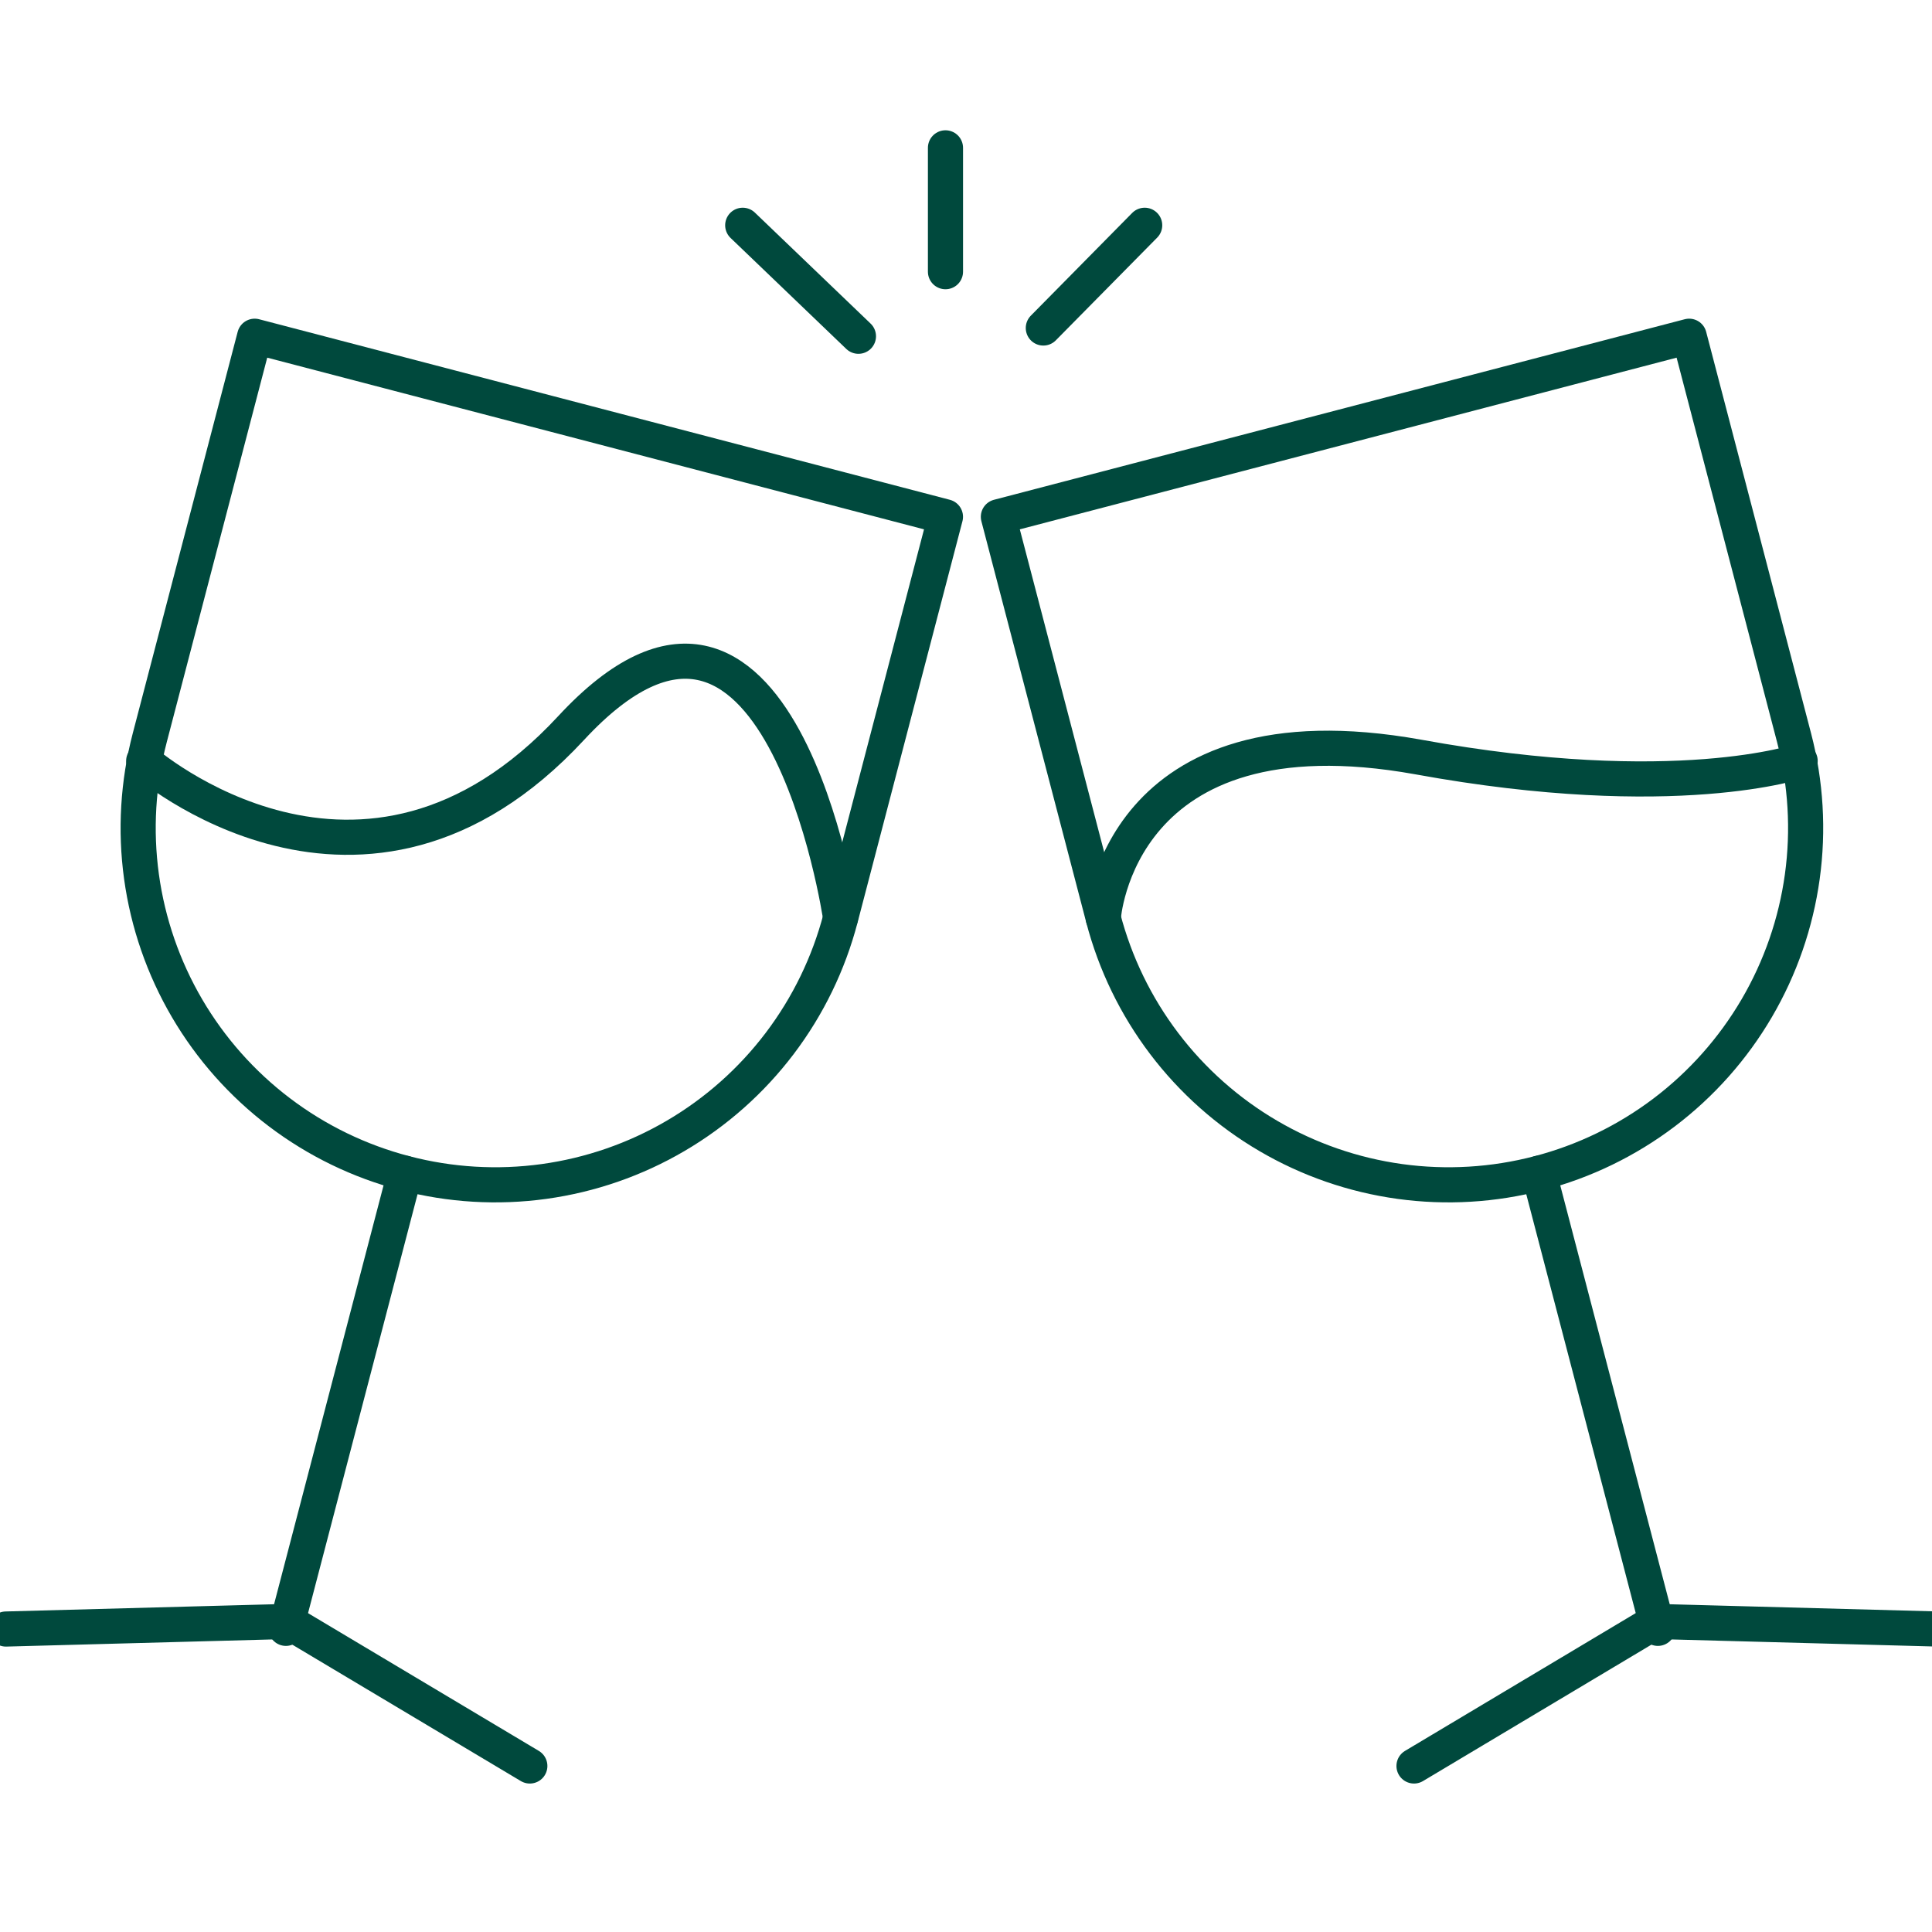 <svg width="88" height="88" viewBox="0 0 88 88" fill="none" xmlns="http://www.w3.org/2000/svg">
<g clip-path="url(#clip0_4437_96075)">
<path d="M43.064 23.539L38.287 41.817C37.747 43.883 36.806 45.823 35.517 47.525C34.227 49.228 32.615 50.659 30.772 51.738C28.93 52.818 26.892 53.523 24.776 53.815C22.661 54.106 20.509 53.978 18.443 53.437C16.377 52.898 14.437 51.958 12.735 50.669C11.032 49.38 9.601 47.769 8.521 45.926C7.442 44.084 6.737 42.047 6.445 39.932C6.154 37.817 6.282 35.665 6.822 33.6L11.6 15.315L43.064 23.539Z" stroke="#00493D" stroke-width="1.6" stroke-linecap="round" stroke-linejoin="round"/>
<path d="M6.545 34.66C6.545 34.66 16.526 43.401 26.013 33.162C35.5 22.922 38.287 41.792 38.287 41.792" stroke="#00493D" stroke-width="1.6" stroke-linecap="round" stroke-linejoin="round"/>
<path d="M18.442 53.438L13.023 74.169" stroke="#00493D" stroke-width="1.6" stroke-linecap="round" stroke-linejoin="round"/>
<path d="M24.133 80.438L13.104 73.855L0.27 74.2" stroke="#00493D" stroke-width="1.6" stroke-linecap="round" stroke-linejoin="round"/>
<path d="M45.475 23.539L50.252 41.817C50.792 43.883 51.733 45.823 53.022 47.525C54.312 49.228 55.924 50.659 57.767 51.738C59.609 52.818 61.647 53.523 63.763 53.815C65.878 54.106 68.03 53.978 70.096 53.437C72.162 52.898 74.101 51.957 75.803 50.668C77.505 49.379 78.936 47.767 80.015 45.925C81.094 44.083 81.8 42.046 82.092 39.932C82.384 37.817 82.256 35.665 81.717 33.6L76.939 15.315L45.475 23.539Z" stroke="#00493D" stroke-width="1.6" stroke-linecap="round" stroke-linejoin="round"/>
<path d="M81.994 34.659C81.994 34.659 76.335 36.62 64.603 34.481C50.875 32.009 50.252 41.816 50.252 41.816" stroke="#00493D" stroke-width="1.6" stroke-linecap="round" stroke-linejoin="round"/>
<path d="M70.096 53.438L75.514 74.169" stroke="#00493D" stroke-width="1.6" stroke-linecap="round" stroke-linejoin="round"/>
<path d="M64.406 80.438L75.429 73.855L88.27 74.2" stroke="#00493D" stroke-width="1.6" stroke-linecap="round" stroke-linejoin="round"/>
<path d="M33.83 10.261L39.101 15.316" stroke="#00493D" stroke-width="1.6" stroke-linecap="round" stroke-linejoin="round"/>
<path d="M43.065 6.734V12.375" stroke="#00493D" stroke-width="1.6" stroke-linecap="round" stroke-linejoin="round"/>
<path d="M52.139 10.261L47.522 14.94" stroke="#00493D" stroke-width="1.6" stroke-linecap="round" stroke-linejoin="round"/>
</g>
<defs>
<clipPath id="clip0_4437_96075">
<rect width="88" height="88" fill="white"/>
</clipPath>
</defs>
</svg>
